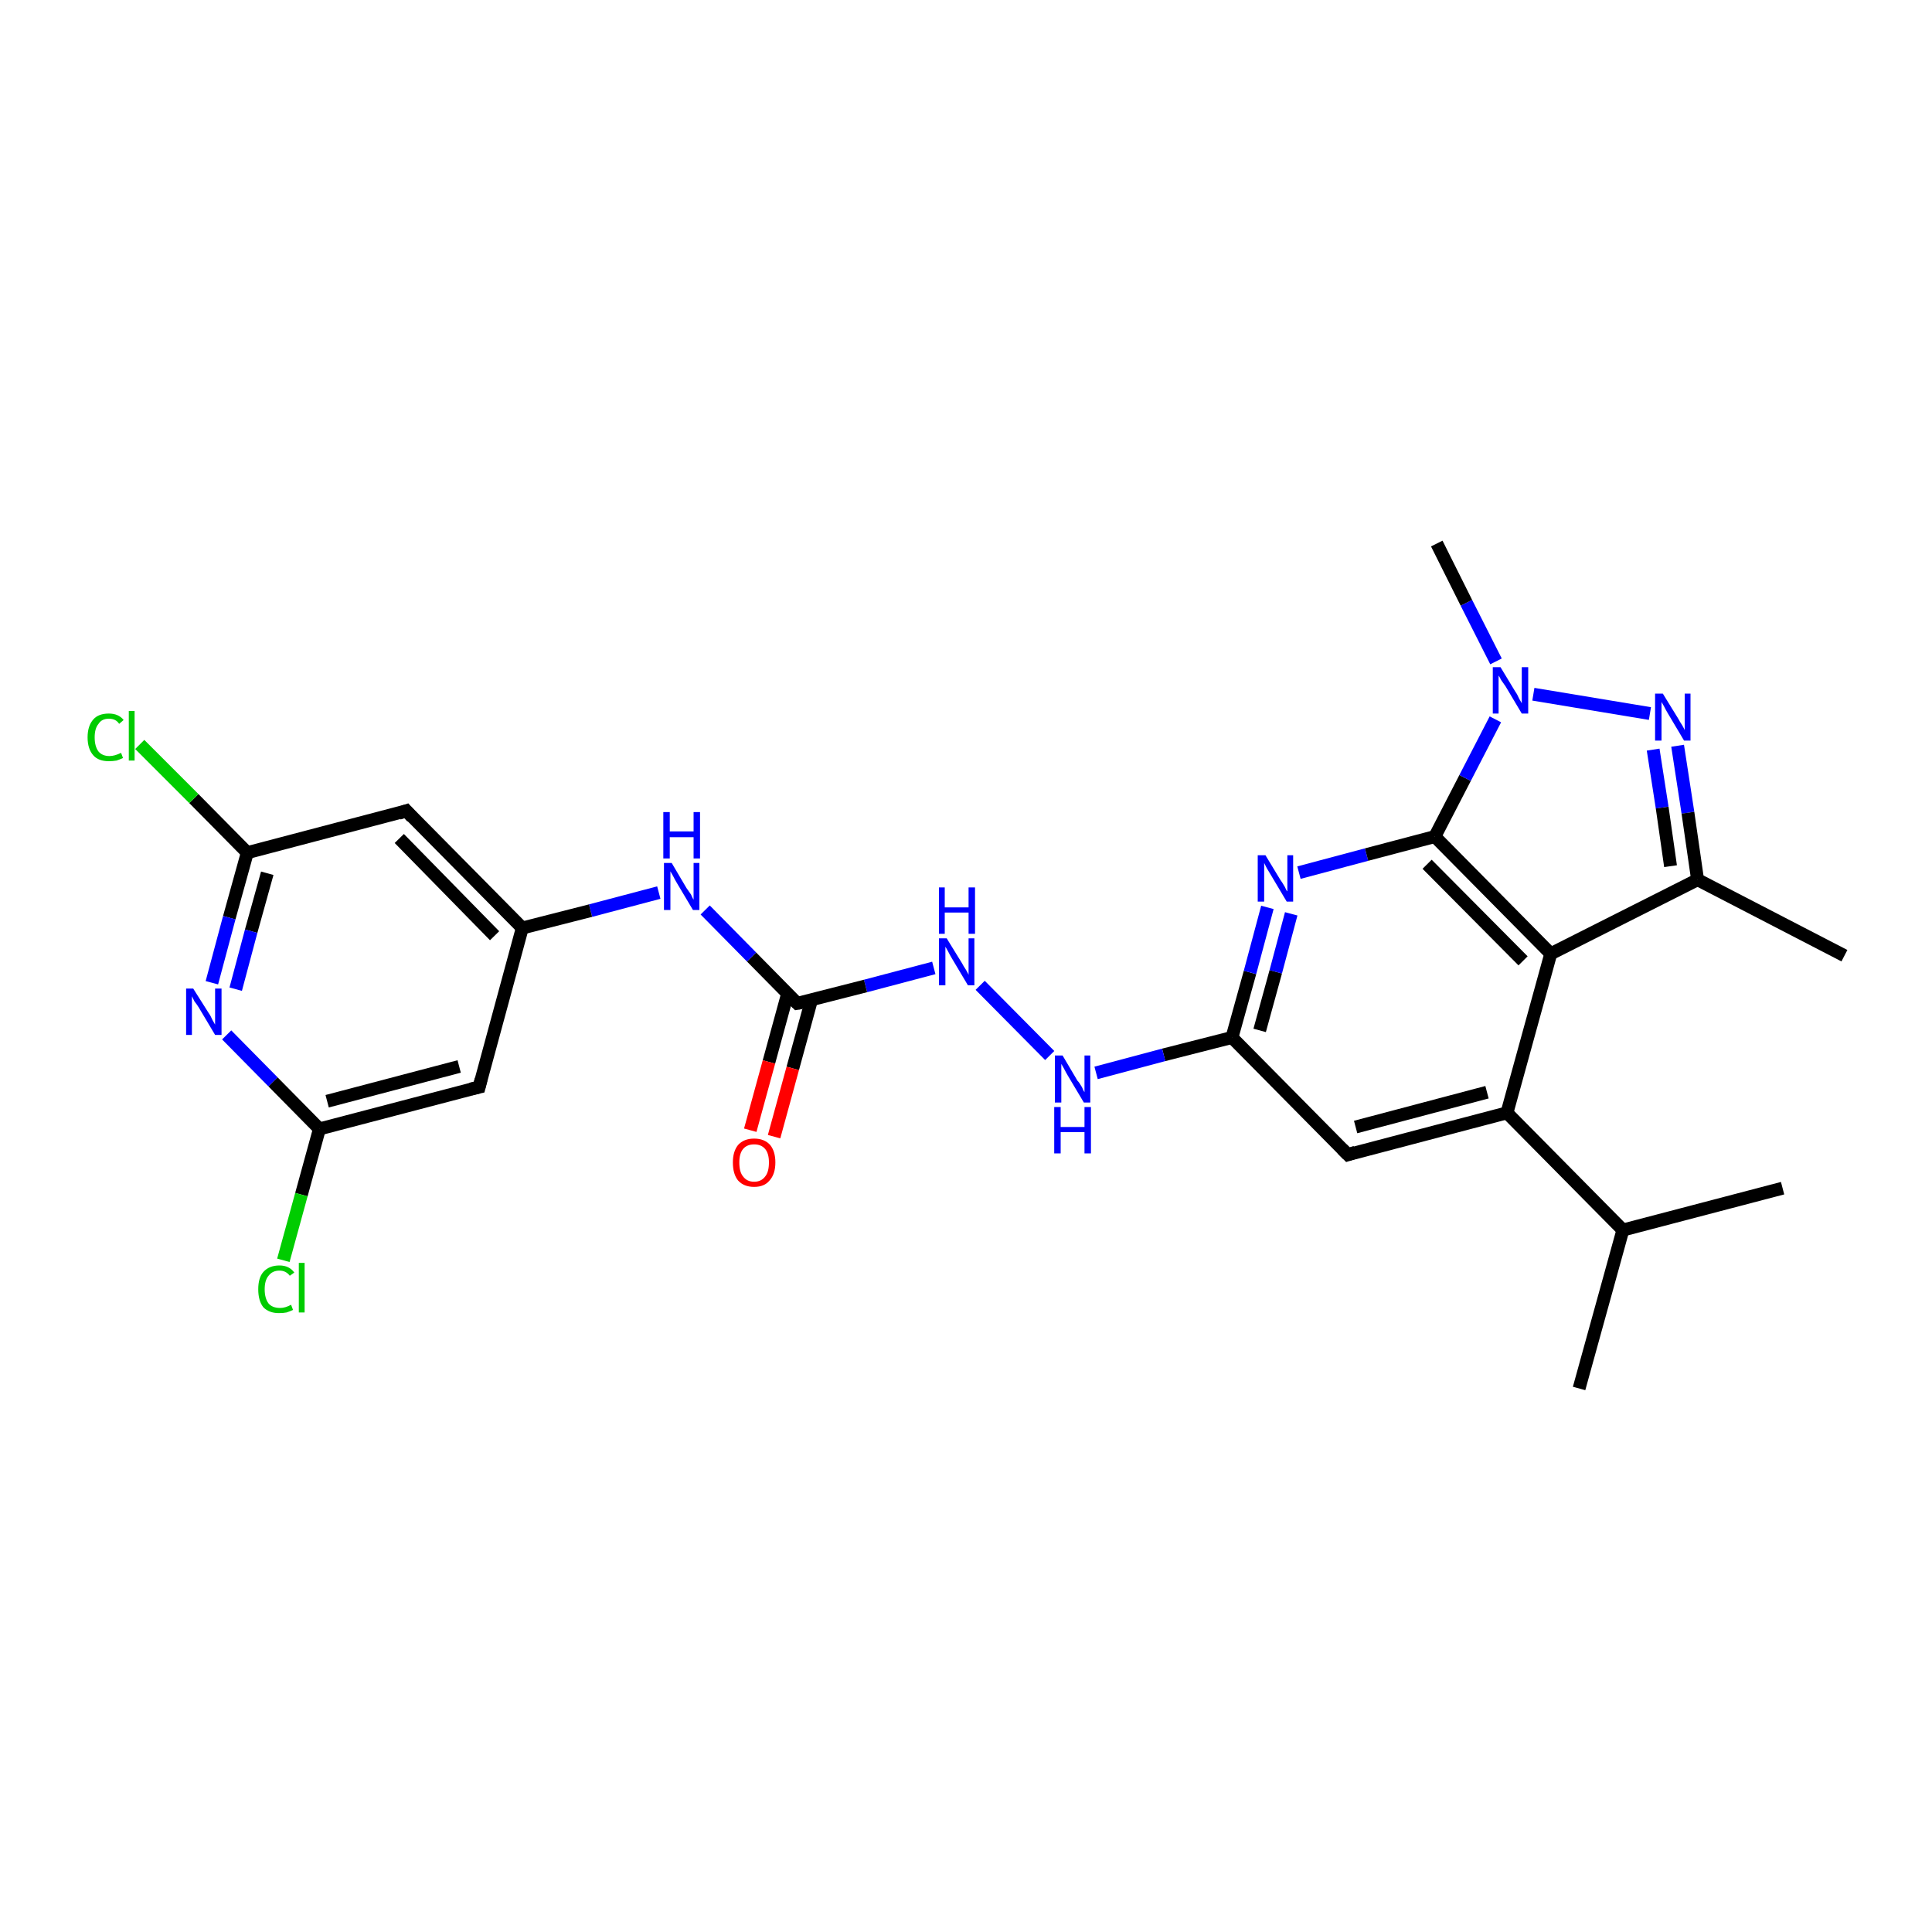 <?xml version='1.0' encoding='iso-8859-1'?>
<svg version='1.1' baseProfile='full'
              xmlns='http://www.w3.org/2000/svg'
                      xmlns:rdkit='http://www.rdkit.org/xml'
                      xmlns:xlink='http://www.w3.org/1999/xlink'
                  xml:space='preserve'
width='300px' height='300px' viewBox='0 0 300 300'>
<!-- END OF HEADER -->
<rect style='opacity:1.0;fill:#FFFFFF;stroke:none' width='300.0' height='300.0' x='0.0' y='0.0'> </rect>
<path class='bond-0 atom-0 atom-1' d='M 245.2,215.6 L 252.0,191.0' style='fill:none;fill-rule:evenodd;stroke:#000000;stroke-width:2.0px;stroke-linecap:butt;stroke-linejoin:miter;stroke-opacity:1' />
<path class='bond-1 atom-1 atom-2' d='M 252.0,191.0 L 276.8,184.5' style='fill:none;fill-rule:evenodd;stroke:#000000;stroke-width:2.0px;stroke-linecap:butt;stroke-linejoin:miter;stroke-opacity:1' />
<path class='bond-2 atom-1 atom-3' d='M 252.0,191.0 L 234.0,172.8' style='fill:none;fill-rule:evenodd;stroke:#000000;stroke-width:2.0px;stroke-linecap:butt;stroke-linejoin:miter;stroke-opacity:1' />
<path class='bond-3 atom-3 atom-4' d='M 234.0,172.8 L 209.3,179.3' style='fill:none;fill-rule:evenodd;stroke:#000000;stroke-width:2.0px;stroke-linecap:butt;stroke-linejoin:miter;stroke-opacity:1' />
<path class='bond-3 atom-3 atom-4' d='M 230.9,169.6 L 210.5,175.0' style='fill:none;fill-rule:evenodd;stroke:#000000;stroke-width:2.0px;stroke-linecap:butt;stroke-linejoin:miter;stroke-opacity:1' />
<path class='bond-4 atom-4 atom-5' d='M 209.3,179.3 L 191.3,161.1' style='fill:none;fill-rule:evenodd;stroke:#000000;stroke-width:2.0px;stroke-linecap:butt;stroke-linejoin:miter;stroke-opacity:1' />
<path class='bond-5 atom-5 atom-6' d='M 191.3,161.1 L 180.7,163.8' style='fill:none;fill-rule:evenodd;stroke:#000000;stroke-width:2.0px;stroke-linecap:butt;stroke-linejoin:miter;stroke-opacity:1' />
<path class='bond-5 atom-5 atom-6' d='M 180.7,163.8 L 170.2,166.6' style='fill:none;fill-rule:evenodd;stroke:#0000FF;stroke-width:2.0px;stroke-linecap:butt;stroke-linejoin:miter;stroke-opacity:1' />
<path class='bond-6 atom-6 atom-7' d='M 163.0,163.9 L 152.2,153.0' style='fill:none;fill-rule:evenodd;stroke:#0000FF;stroke-width:2.0px;stroke-linecap:butt;stroke-linejoin:miter;stroke-opacity:1' />
<path class='bond-7 atom-7 atom-8' d='M 145.0,150.3 L 134.4,153.1' style='fill:none;fill-rule:evenodd;stroke:#0000FF;stroke-width:2.0px;stroke-linecap:butt;stroke-linejoin:miter;stroke-opacity:1' />
<path class='bond-7 atom-7 atom-8' d='M 134.4,153.1 L 123.8,155.8' style='fill:none;fill-rule:evenodd;stroke:#000000;stroke-width:2.0px;stroke-linecap:butt;stroke-linejoin:miter;stroke-opacity:1' />
<path class='bond-8 atom-8 atom-9' d='M 122.3,154.3 L 119.4,164.9' style='fill:none;fill-rule:evenodd;stroke:#000000;stroke-width:2.0px;stroke-linecap:butt;stroke-linejoin:miter;stroke-opacity:1' />
<path class='bond-8 atom-8 atom-9' d='M 119.4,164.9 L 116.5,175.5' style='fill:none;fill-rule:evenodd;stroke:#FF0000;stroke-width:2.0px;stroke-linecap:butt;stroke-linejoin:miter;stroke-opacity:1' />
<path class='bond-8 atom-8 atom-9' d='M 126.0,155.3 L 123.1,165.9' style='fill:none;fill-rule:evenodd;stroke:#000000;stroke-width:2.0px;stroke-linecap:butt;stroke-linejoin:miter;stroke-opacity:1' />
<path class='bond-8 atom-8 atom-9' d='M 123.1,165.9 L 120.2,176.5' style='fill:none;fill-rule:evenodd;stroke:#FF0000;stroke-width:2.0px;stroke-linecap:butt;stroke-linejoin:miter;stroke-opacity:1' />
<path class='bond-9 atom-8 atom-10' d='M 123.8,155.8 L 116.7,148.6' style='fill:none;fill-rule:evenodd;stroke:#000000;stroke-width:2.0px;stroke-linecap:butt;stroke-linejoin:miter;stroke-opacity:1' />
<path class='bond-9 atom-8 atom-10' d='M 116.7,148.6 L 109.5,141.3' style='fill:none;fill-rule:evenodd;stroke:#0000FF;stroke-width:2.0px;stroke-linecap:butt;stroke-linejoin:miter;stroke-opacity:1' />
<path class='bond-10 atom-10 atom-11' d='M 102.3,138.6 L 91.7,141.4' style='fill:none;fill-rule:evenodd;stroke:#0000FF;stroke-width:2.0px;stroke-linecap:butt;stroke-linejoin:miter;stroke-opacity:1' />
<path class='bond-10 atom-10 atom-11' d='M 91.7,141.4 L 81.1,144.1' style='fill:none;fill-rule:evenodd;stroke:#000000;stroke-width:2.0px;stroke-linecap:butt;stroke-linejoin:miter;stroke-opacity:1' />
<path class='bond-11 atom-11 atom-12' d='M 81.1,144.1 L 63.1,125.9' style='fill:none;fill-rule:evenodd;stroke:#000000;stroke-width:2.0px;stroke-linecap:butt;stroke-linejoin:miter;stroke-opacity:1' />
<path class='bond-11 atom-11 atom-12' d='M 76.8,145.3 L 62.0,130.2' style='fill:none;fill-rule:evenodd;stroke:#000000;stroke-width:2.0px;stroke-linecap:butt;stroke-linejoin:miter;stroke-opacity:1' />
<path class='bond-12 atom-12 atom-13' d='M 63.1,125.9 L 38.4,132.4' style='fill:none;fill-rule:evenodd;stroke:#000000;stroke-width:2.0px;stroke-linecap:butt;stroke-linejoin:miter;stroke-opacity:1' />
<path class='bond-13 atom-13 atom-14' d='M 38.4,132.4 L 30.1,124.0' style='fill:none;fill-rule:evenodd;stroke:#000000;stroke-width:2.0px;stroke-linecap:butt;stroke-linejoin:miter;stroke-opacity:1' />
<path class='bond-13 atom-13 atom-14' d='M 30.1,124.0 L 21.7,115.6' style='fill:none;fill-rule:evenodd;stroke:#00CC00;stroke-width:2.0px;stroke-linecap:butt;stroke-linejoin:miter;stroke-opacity:1' />
<path class='bond-14 atom-13 atom-15' d='M 38.4,132.4 L 35.6,142.5' style='fill:none;fill-rule:evenodd;stroke:#000000;stroke-width:2.0px;stroke-linecap:butt;stroke-linejoin:miter;stroke-opacity:1' />
<path class='bond-14 atom-13 atom-15' d='M 35.6,142.5 L 32.9,152.6' style='fill:none;fill-rule:evenodd;stroke:#0000FF;stroke-width:2.0px;stroke-linecap:butt;stroke-linejoin:miter;stroke-opacity:1' />
<path class='bond-14 atom-13 atom-15' d='M 41.5,135.6 L 39.0,144.6' style='fill:none;fill-rule:evenodd;stroke:#000000;stroke-width:2.0px;stroke-linecap:butt;stroke-linejoin:miter;stroke-opacity:1' />
<path class='bond-14 atom-13 atom-15' d='M 39.0,144.6 L 36.6,153.6' style='fill:none;fill-rule:evenodd;stroke:#0000FF;stroke-width:2.0px;stroke-linecap:butt;stroke-linejoin:miter;stroke-opacity:1' />
<path class='bond-15 atom-15 atom-16' d='M 35.2,160.7 L 42.4,168.0' style='fill:none;fill-rule:evenodd;stroke:#0000FF;stroke-width:2.0px;stroke-linecap:butt;stroke-linejoin:miter;stroke-opacity:1' />
<path class='bond-15 atom-15 atom-16' d='M 42.4,168.0 L 49.6,175.3' style='fill:none;fill-rule:evenodd;stroke:#000000;stroke-width:2.0px;stroke-linecap:butt;stroke-linejoin:miter;stroke-opacity:1' />
<path class='bond-16 atom-16 atom-17' d='M 49.6,175.3 L 46.8,185.5' style='fill:none;fill-rule:evenodd;stroke:#000000;stroke-width:2.0px;stroke-linecap:butt;stroke-linejoin:miter;stroke-opacity:1' />
<path class='bond-16 atom-16 atom-17' d='M 46.8,185.5 L 44.0,195.7' style='fill:none;fill-rule:evenodd;stroke:#00CC00;stroke-width:2.0px;stroke-linecap:butt;stroke-linejoin:miter;stroke-opacity:1' />
<path class='bond-17 atom-16 atom-18' d='M 49.6,175.3 L 74.4,168.8' style='fill:none;fill-rule:evenodd;stroke:#000000;stroke-width:2.0px;stroke-linecap:butt;stroke-linejoin:miter;stroke-opacity:1' />
<path class='bond-17 atom-16 atom-18' d='M 50.8,171.0 L 71.3,165.6' style='fill:none;fill-rule:evenodd;stroke:#000000;stroke-width:2.0px;stroke-linecap:butt;stroke-linejoin:miter;stroke-opacity:1' />
<path class='bond-18 atom-5 atom-19' d='M 191.3,161.1 L 194.1,151.0' style='fill:none;fill-rule:evenodd;stroke:#000000;stroke-width:2.0px;stroke-linecap:butt;stroke-linejoin:miter;stroke-opacity:1' />
<path class='bond-18 atom-5 atom-19' d='M 194.1,151.0 L 196.8,140.9' style='fill:none;fill-rule:evenodd;stroke:#0000FF;stroke-width:2.0px;stroke-linecap:butt;stroke-linejoin:miter;stroke-opacity:1' />
<path class='bond-18 atom-5 atom-19' d='M 195.6,160.0 L 198.1,150.9' style='fill:none;fill-rule:evenodd;stroke:#000000;stroke-width:2.0px;stroke-linecap:butt;stroke-linejoin:miter;stroke-opacity:1' />
<path class='bond-18 atom-5 atom-19' d='M 198.1,150.9 L 200.5,141.9' style='fill:none;fill-rule:evenodd;stroke:#0000FF;stroke-width:2.0px;stroke-linecap:butt;stroke-linejoin:miter;stroke-opacity:1' />
<path class='bond-19 atom-19 atom-20' d='M 201.7,135.5 L 212.2,132.7' style='fill:none;fill-rule:evenodd;stroke:#0000FF;stroke-width:2.0px;stroke-linecap:butt;stroke-linejoin:miter;stroke-opacity:1' />
<path class='bond-19 atom-19 atom-20' d='M 212.2,132.7 L 222.8,129.9' style='fill:none;fill-rule:evenodd;stroke:#000000;stroke-width:2.0px;stroke-linecap:butt;stroke-linejoin:miter;stroke-opacity:1' />
<path class='bond-20 atom-20 atom-21' d='M 222.8,129.9 L 227.5,120.8' style='fill:none;fill-rule:evenodd;stroke:#000000;stroke-width:2.0px;stroke-linecap:butt;stroke-linejoin:miter;stroke-opacity:1' />
<path class='bond-20 atom-20 atom-21' d='M 227.5,120.8 L 232.2,111.7' style='fill:none;fill-rule:evenodd;stroke:#0000FF;stroke-width:2.0px;stroke-linecap:butt;stroke-linejoin:miter;stroke-opacity:1' />
<path class='bond-21 atom-21 atom-22' d='M 232.3,102.7 L 227.7,93.6' style='fill:none;fill-rule:evenodd;stroke:#0000FF;stroke-width:2.0px;stroke-linecap:butt;stroke-linejoin:miter;stroke-opacity:1' />
<path class='bond-21 atom-21 atom-22' d='M 227.7,93.6 L 223.1,84.4' style='fill:none;fill-rule:evenodd;stroke:#000000;stroke-width:2.0px;stroke-linecap:butt;stroke-linejoin:miter;stroke-opacity:1' />
<path class='bond-22 atom-21 atom-23' d='M 238.1,107.8 L 256.2,110.8' style='fill:none;fill-rule:evenodd;stroke:#0000FF;stroke-width:2.0px;stroke-linecap:butt;stroke-linejoin:miter;stroke-opacity:1' />
<path class='bond-23 atom-23 atom-24' d='M 260.5,115.8 L 262.1,126.2' style='fill:none;fill-rule:evenodd;stroke:#0000FF;stroke-width:2.0px;stroke-linecap:butt;stroke-linejoin:miter;stroke-opacity:1' />
<path class='bond-23 atom-23 atom-24' d='M 262.1,126.2 L 263.6,136.6' style='fill:none;fill-rule:evenodd;stroke:#000000;stroke-width:2.0px;stroke-linecap:butt;stroke-linejoin:miter;stroke-opacity:1' />
<path class='bond-23 atom-23 atom-24' d='M 256.7,116.4 L 258.1,125.4' style='fill:none;fill-rule:evenodd;stroke:#0000FF;stroke-width:2.0px;stroke-linecap:butt;stroke-linejoin:miter;stroke-opacity:1' />
<path class='bond-23 atom-23 atom-24' d='M 258.1,125.4 L 259.4,134.5' style='fill:none;fill-rule:evenodd;stroke:#000000;stroke-width:2.0px;stroke-linecap:butt;stroke-linejoin:miter;stroke-opacity:1' />
<path class='bond-24 atom-24 atom-25' d='M 263.6,136.6 L 286.4,148.4' style='fill:none;fill-rule:evenodd;stroke:#000000;stroke-width:2.0px;stroke-linecap:butt;stroke-linejoin:miter;stroke-opacity:1' />
<path class='bond-25 atom-24 atom-26' d='M 263.6,136.6 L 240.8,148.1' style='fill:none;fill-rule:evenodd;stroke:#000000;stroke-width:2.0px;stroke-linecap:butt;stroke-linejoin:miter;stroke-opacity:1' />
<path class='bond-26 atom-26 atom-3' d='M 240.8,148.1 L 234.0,172.8' style='fill:none;fill-rule:evenodd;stroke:#000000;stroke-width:2.0px;stroke-linecap:butt;stroke-linejoin:miter;stroke-opacity:1' />
<path class='bond-27 atom-18 atom-11' d='M 74.4,168.8 L 81.1,144.1' style='fill:none;fill-rule:evenodd;stroke:#000000;stroke-width:2.0px;stroke-linecap:butt;stroke-linejoin:miter;stroke-opacity:1' />
<path class='bond-28 atom-26 atom-20' d='M 240.8,148.1 L 222.8,129.9' style='fill:none;fill-rule:evenodd;stroke:#000000;stroke-width:2.0px;stroke-linecap:butt;stroke-linejoin:miter;stroke-opacity:1' />
<path class='bond-28 atom-26 atom-20' d='M 236.5,149.2 L 221.6,134.2' style='fill:none;fill-rule:evenodd;stroke:#000000;stroke-width:2.0px;stroke-linecap:butt;stroke-linejoin:miter;stroke-opacity:1' />
<path d='M 210.5,178.9 L 209.3,179.3 L 208.4,178.4' style='fill:none;stroke:#000000;stroke-width:2.0px;stroke-linecap:butt;stroke-linejoin:miter;stroke-opacity:1;' />
<path d='M 124.4,155.7 L 123.8,155.8 L 123.5,155.5' style='fill:none;stroke:#000000;stroke-width:2.0px;stroke-linecap:butt;stroke-linejoin:miter;stroke-opacity:1;' />
<path d='M 64.0,126.9 L 63.1,125.9 L 61.9,126.3' style='fill:none;stroke:#000000;stroke-width:2.0px;stroke-linecap:butt;stroke-linejoin:miter;stroke-opacity:1;' />
<path d='M 73.1,169.1 L 74.4,168.8 L 74.7,167.6' style='fill:none;stroke:#000000;stroke-width:2.0px;stroke-linecap:butt;stroke-linejoin:miter;stroke-opacity:1;' />
<path class='atom-6' d='M 165.0 163.9
L 167.3 167.8
Q 167.6 168.1, 168.0 168.8
Q 168.3 169.5, 168.4 169.6
L 168.4 163.9
L 169.3 163.9
L 169.3 171.2
L 168.3 171.2
L 165.8 167.0
Q 165.5 166.5, 165.2 165.9
Q 164.9 165.4, 164.8 165.2
L 164.8 171.2
L 163.8 171.2
L 163.8 163.9
L 165.0 163.9
' fill='#0000FF'/>
<path class='atom-6' d='M 163.7 171.9
L 164.7 171.9
L 164.7 175.0
L 168.4 175.0
L 168.4 171.9
L 169.4 171.9
L 169.4 179.1
L 168.4 179.1
L 168.4 175.8
L 164.7 175.8
L 164.7 179.1
L 163.7 179.1
L 163.7 171.9
' fill='#0000FF'/>
<path class='atom-7' d='M 147.0 145.7
L 149.4 149.6
Q 149.6 150.0, 150.0 150.6
Q 150.4 151.3, 150.4 151.4
L 150.4 145.7
L 151.3 145.7
L 151.3 153.0
L 150.3 153.0
L 147.8 148.8
Q 147.5 148.3, 147.2 147.7
Q 146.9 147.2, 146.8 147.0
L 146.8 153.0
L 145.8 153.0
L 145.8 145.7
L 147.0 145.7
' fill='#0000FF'/>
<path class='atom-7' d='M 145.8 137.8
L 146.7 137.8
L 146.7 140.9
L 150.4 140.9
L 150.4 137.8
L 151.4 137.8
L 151.4 145.0
L 150.4 145.0
L 150.4 141.7
L 146.7 141.7
L 146.7 145.0
L 145.8 145.0
L 145.8 137.8
' fill='#0000FF'/>
<path class='atom-9' d='M 113.8 180.5
Q 113.8 178.8, 114.6 177.8
Q 115.5 176.8, 117.1 176.8
Q 118.7 176.8, 119.6 177.8
Q 120.4 178.8, 120.4 180.5
Q 120.4 182.3, 119.5 183.3
Q 118.7 184.3, 117.1 184.3
Q 115.5 184.3, 114.6 183.3
Q 113.8 182.3, 113.8 180.5
M 117.1 183.5
Q 118.2 183.5, 118.8 182.7
Q 119.4 182.0, 119.4 180.5
Q 119.4 179.1, 118.8 178.4
Q 118.2 177.7, 117.1 177.7
Q 116.0 177.7, 115.4 178.4
Q 114.8 179.1, 114.8 180.5
Q 114.8 182.0, 115.4 182.7
Q 116.0 183.5, 117.1 183.5
' fill='#FF0000'/>
<path class='atom-10' d='M 104.3 134.0
L 106.6 137.9
Q 106.9 138.3, 107.3 138.9
Q 107.6 139.6, 107.7 139.7
L 107.7 134.0
L 108.6 134.0
L 108.6 141.3
L 107.6 141.3
L 105.1 137.1
Q 104.8 136.6, 104.5 136.0
Q 104.2 135.5, 104.1 135.3
L 104.1 141.3
L 103.1 141.3
L 103.1 134.0
L 104.3 134.0
' fill='#0000FF'/>
<path class='atom-10' d='M 103.0 126.1
L 104.0 126.1
L 104.0 129.1
L 107.7 129.1
L 107.7 126.1
L 108.7 126.1
L 108.7 133.3
L 107.7 133.3
L 107.7 130.0
L 104.0 130.0
L 104.0 133.3
L 103.0 133.3
L 103.0 126.1
' fill='#0000FF'/>
<path class='atom-14' d='M 13.6 114.5
Q 13.6 112.7, 14.5 111.7
Q 15.3 110.8, 16.9 110.8
Q 18.4 110.8, 19.2 111.8
L 18.5 112.4
Q 18.0 111.6, 16.9 111.6
Q 15.8 111.6, 15.3 112.4
Q 14.7 113.1, 14.7 114.5
Q 14.7 115.9, 15.3 116.7
Q 15.9 117.4, 17.0 117.4
Q 17.8 117.4, 18.8 116.9
L 19.1 117.7
Q 18.7 117.9, 18.1 118.1
Q 17.5 118.2, 16.9 118.2
Q 15.3 118.2, 14.5 117.3
Q 13.6 116.3, 13.6 114.5
' fill='#00CC00'/>
<path class='atom-14' d='M 20.0 110.4
L 20.9 110.4
L 20.9 118.1
L 20.0 118.1
L 20.0 110.4
' fill='#00CC00'/>
<path class='atom-15' d='M 30.0 153.5
L 32.4 157.3
Q 32.7 157.7, 33.0 158.4
Q 33.4 159.1, 33.4 159.1
L 33.4 153.5
L 34.4 153.5
L 34.4 160.7
L 33.4 160.7
L 30.9 156.5
Q 30.6 156.0, 30.2 155.5
Q 29.9 154.9, 29.8 154.7
L 29.8 160.7
L 28.9 160.7
L 28.9 153.5
L 30.0 153.5
' fill='#0000FF'/>
<path class='atom-17' d='M 40.1 200.2
Q 40.1 198.4, 40.9 197.5
Q 41.8 196.5, 43.4 196.5
Q 44.9 196.5, 45.7 197.6
L 45.0 198.1
Q 44.4 197.3, 43.4 197.3
Q 42.3 197.3, 41.7 198.1
Q 41.1 198.8, 41.1 200.2
Q 41.1 201.6, 41.7 202.4
Q 42.3 203.1, 43.5 203.1
Q 44.3 203.1, 45.2 202.6
L 45.5 203.4
Q 45.1 203.6, 44.5 203.8
Q 44.0 203.9, 43.3 203.9
Q 41.8 203.9, 40.9 203.0
Q 40.1 202.0, 40.1 200.2
' fill='#00CC00'/>
<path class='atom-17' d='M 46.4 196.1
L 47.3 196.1
L 47.3 203.8
L 46.4 203.8
L 46.4 196.1
' fill='#00CC00'/>
<path class='atom-19' d='M 196.5 132.8
L 198.8 136.6
Q 199.1 137.0, 199.5 137.7
Q 199.8 138.4, 199.9 138.4
L 199.9 132.8
L 200.8 132.8
L 200.8 140.0
L 199.8 140.0
L 197.3 135.8
Q 197.0 135.3, 196.7 134.8
Q 196.4 134.2, 196.3 134.0
L 196.3 140.0
L 195.3 140.0
L 195.3 132.8
L 196.5 132.8
' fill='#0000FF'/>
<path class='atom-21' d='M 233.0 103.6
L 235.3 107.4
Q 235.6 107.8, 235.9 108.5
Q 236.3 109.2, 236.3 109.2
L 236.3 103.6
L 237.3 103.6
L 237.3 110.8
L 236.3 110.8
L 233.8 106.6
Q 233.5 106.2, 233.1 105.6
Q 232.8 105.0, 232.7 104.9
L 232.7 110.8
L 231.8 110.8
L 231.8 103.6
L 233.0 103.6
' fill='#0000FF'/>
<path class='atom-23' d='M 258.2 107.7
L 260.6 111.6
Q 260.8 112.0, 261.2 112.6
Q 261.6 113.3, 261.6 113.4
L 261.6 107.7
L 262.5 107.7
L 262.5 115.0
L 261.5 115.0
L 259.0 110.8
Q 258.7 110.3, 258.4 109.7
Q 258.1 109.2, 258.0 109.0
L 258.0 115.0
L 257.0 115.0
L 257.0 107.7
L 258.2 107.7
' fill='#0000FF'/>
</svg>
